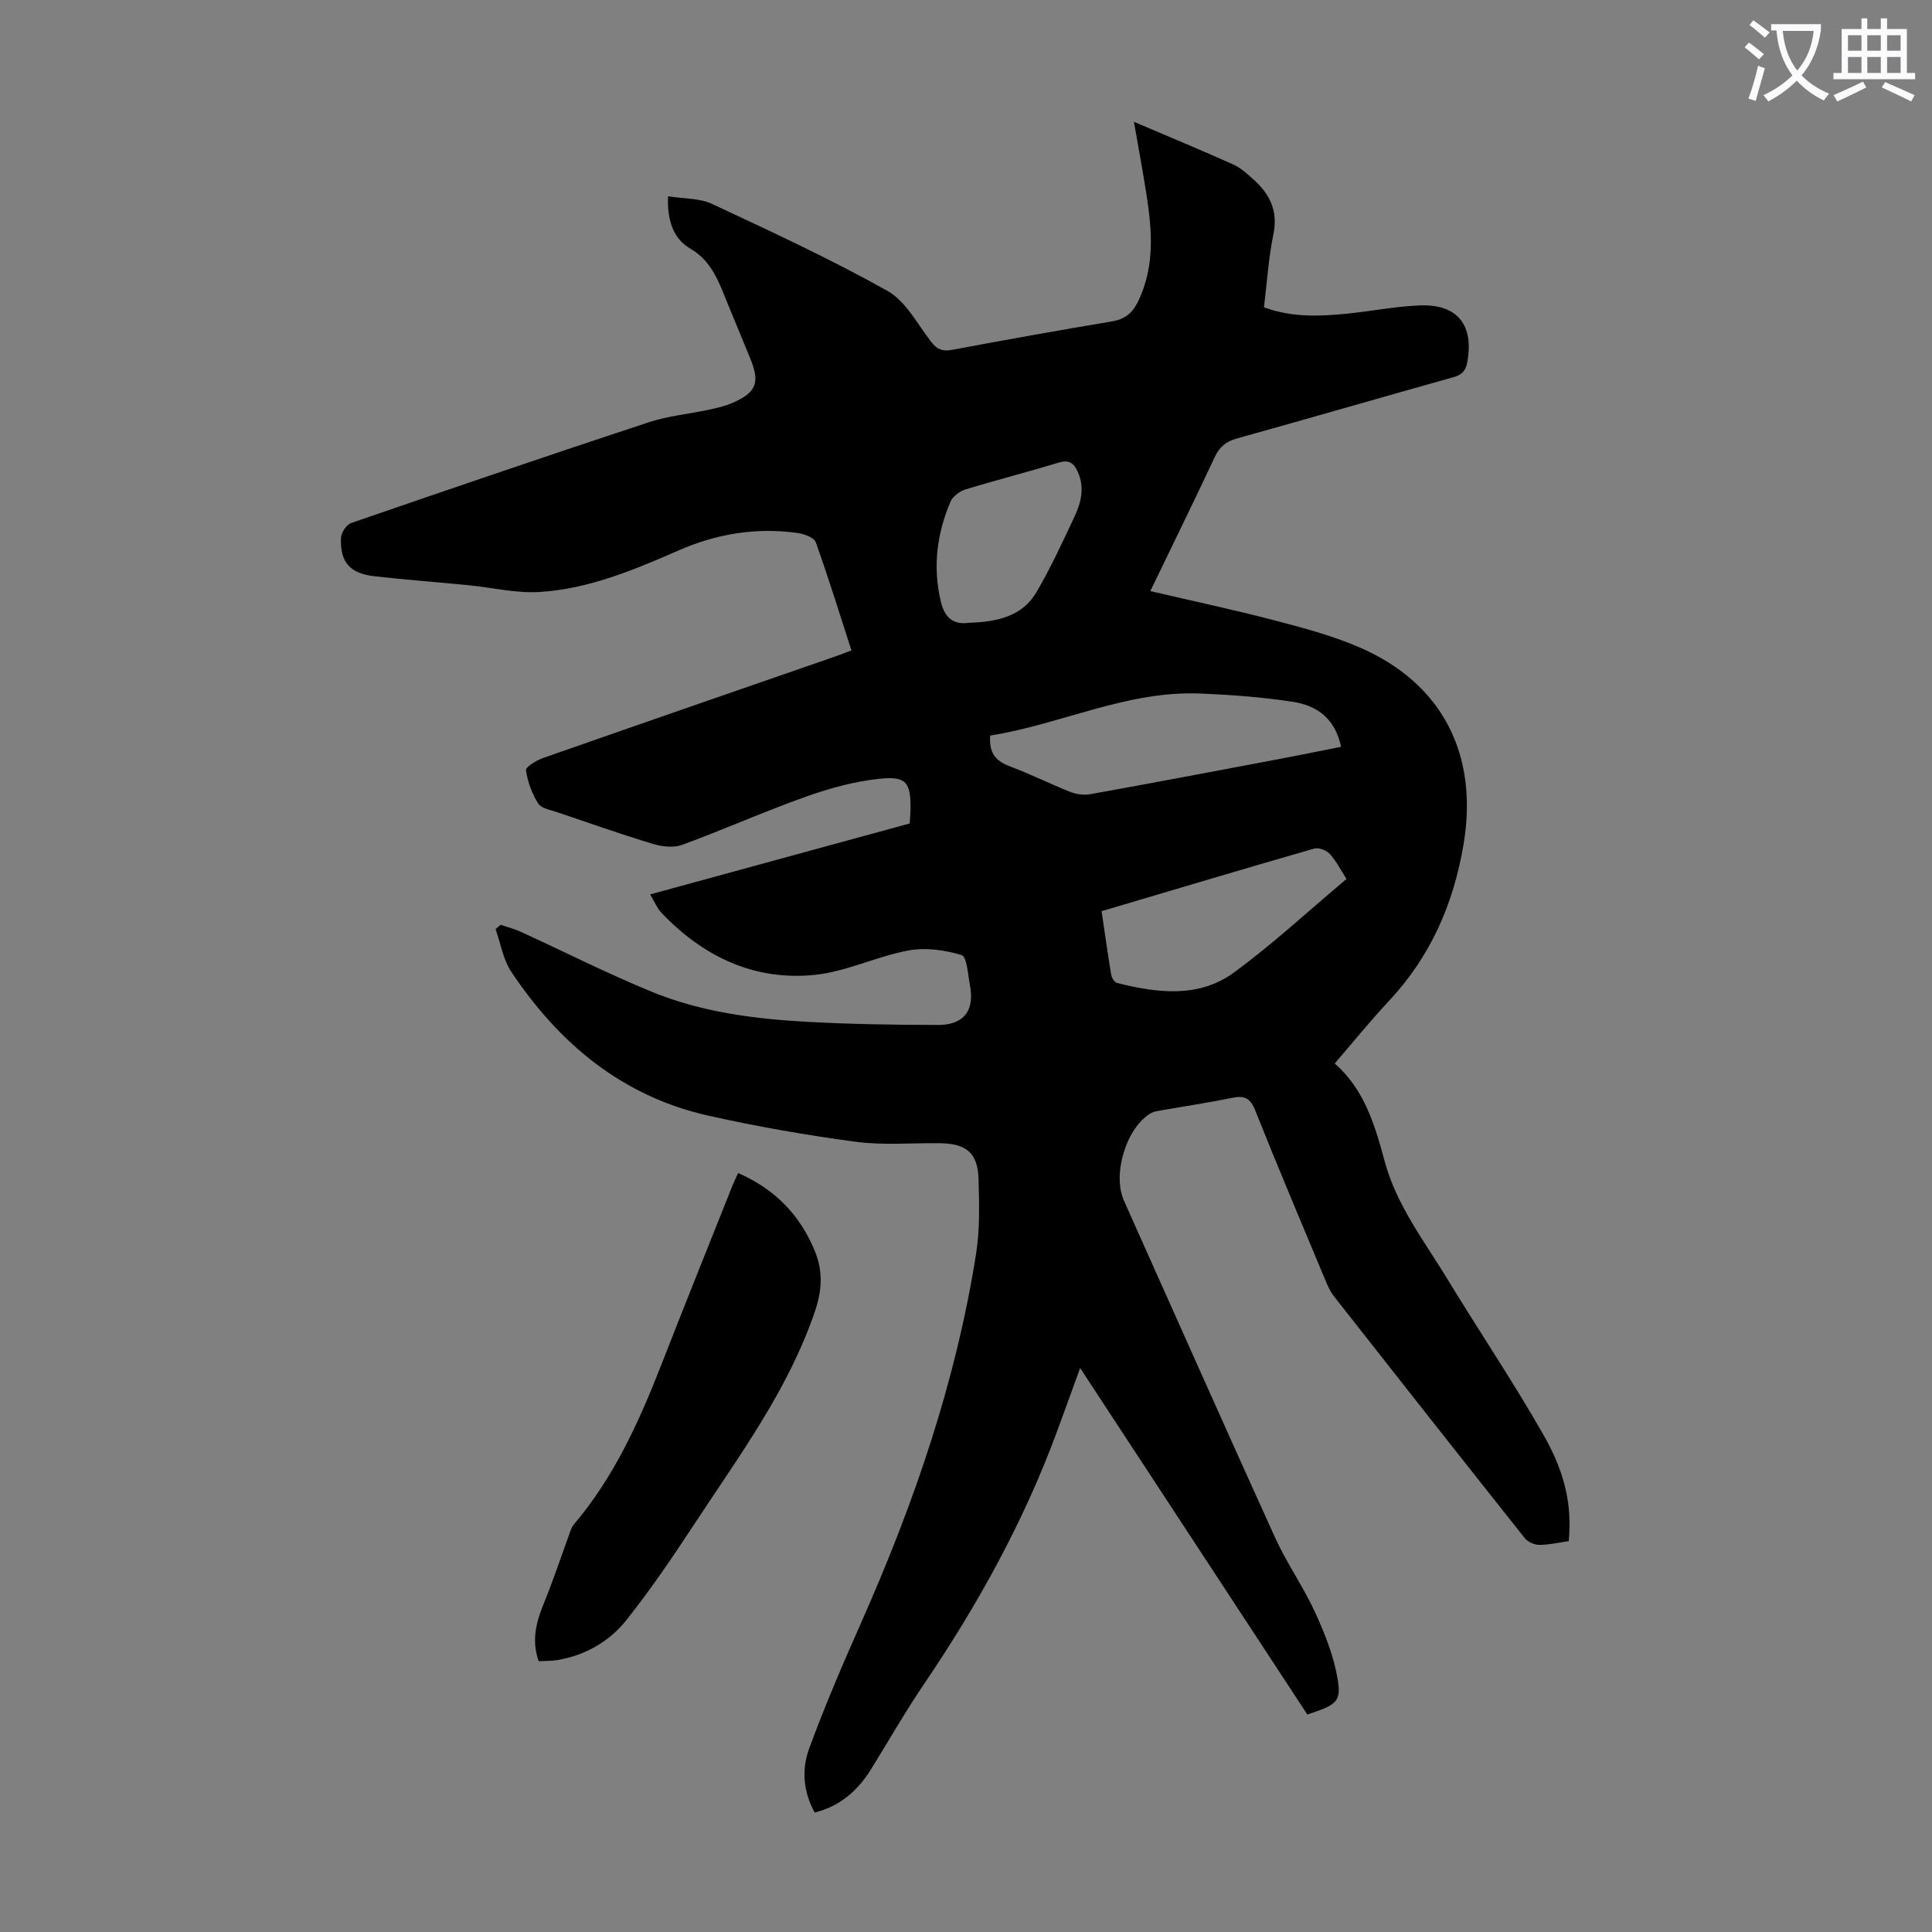 <svg enable-background="new 0 0 400 400" viewBox="0 0 400 400" xmlns="http://www.w3.org/2000/svg"><rect x="0" y="0" width="400" height="400" fill="#808080" stroke="none"/><path d="m362.1 8.8c1.1.8 2.1 1.6 3.1 2.4l-1 1.1c-1.3-1.1-2.3-2-3-2.5zm1.9 4.8c.5.2.9.4 1.4.5-.6 2.3-1.3 4.5-1.9 6.8l-1.5-.5c.8-2.1 1.4-4.3 2-6.8zm-1-9.4c1.3.9 2.4 1.8 3.4 2.5l-1 1.1c-1.4-1.2-2.4-2.1-3.2-2.6zm3.7 2.2v-1.4h10.3v1.2c-.5 3.6-1.8 6.8-4 9.4 1.5 1.6 3.4 2.8 5.7 3.8-.3.4-.7.8-1.1 1.4-2.3-1.1-4.1-2.5-5.6-4.1-1.6 1.6-3.6 3.1-5.9 4.3-.3-.5-.7-.9-1-1.3 2.4-1.1 4.4-2.5 6-4.1-1.9-2.5-3-5.6-3.3-9.3h-1.1zm8.8 0h-6.4c.3 3.3 1.3 6 3 8.2 2-2.3 3.1-5.1 3.4-8.2z" fill="#fbfafc"/><path d="m385.3 3.8h1.3v2.2h2.8v-2.2h1.3v2.2h4.1v9.1h1.7v1.3h-16.9v-1.3h1.7v-9.1h4.1v-2.2zm.4 13.1.7 1.2c-1.8.9-3.8 1.9-6 2.9-.2-.4-.5-.8-.8-1.3 2.3-1 4.3-1.9 6.1-2.8zm-3.1-6.4h2.8v-3.2h-2.8zm0 4.6h2.8v-3.3h-2.8zm4-4.6h2.8v-3.2h-2.8zm0 4.6h2.8v-3.3h-2.8zm3.7 1.9c2.1.9 4.1 1.8 6.1 2.7l-.7 1.3c-2.2-1.1-4.2-2-6.1-2.9zm3.2-9.7h-2.8v3.2h2.8zm-2.8 7.8h2.8v-3.3h-2.8z" fill="#fbfafc"/><g fill="#000001"><path d="m138.31 40.64c3.32.53 6.53.37 9.11 1.58 12.24 5.72 24.52 11.4 36.29 17.99 3.83 2.14 6.24 6.9 9.11 10.61 1.2 1.54 2.33 1.98 4.25 1.62 10.99-2.05 21.99-4.04 33.02-5.87 2.69-.45 4.3-1.62 5.5-4.08 3.66-7.49 2.9-15.23 1.65-23.02-.72-4.5-1.55-8.98-2.47-14.25 7.22 3.08 13.91 5.85 20.51 8.81 1.59.71 2.98 1.98 4.3 3.18 3.35 3.02 5.06 6.5 4.06 11.31-1.02 4.9-1.31 9.94-1.95 15.1 5.68 2.11 11.35 1.89 17.01 1.34 5.12-.5 10.2-1.54 15.32-1.73 7.8-.29 11.19 4.15 9.75 11.82-.34 1.81-1.16 2.57-2.88 3.05-14.95 4.19-29.87 8.52-44.83 12.69-2.25.63-3.57 1.73-4.56 3.84-4.26 9.1-8.69 18.12-13.34 27.75 8.81 2.06 17.29 3.86 25.67 6.05 5.92 1.55 11.92 3.14 17.52 5.55 17.23 7.39 24.79 22.18 21.67 40.78-2.07 12.36-6.83 23.28-15.47 32.49-3.82 4.08-7.34 8.44-11.21 12.93 6.18 5.42 8.32 12.79 10.35 20.29 2.47 9.12 8.25 16.56 13.05 24.46 6.56 10.79 13.64 21.28 19.88 32.25 4.72 8.31 5.8 14.92 5.17 21.89-1.95.28-4 .77-6.06.78-1.02.01-2.39-.59-3.02-1.37-13.23-16.65-26.39-33.35-39.51-50.07-.81-1.03-1.36-2.3-1.87-3.53-4.86-11.65-9.79-23.28-14.46-35.01-1.01-2.53-2.23-3.09-4.72-2.58-4.93 1.01-9.91 1.75-14.86 2.62-.65.11-1.36.2-1.92.51-5.16 2.92-8.14 12.67-5.66 18.19 10.42 23.25 20.74 46.54 31.28 69.73 2.43 5.34 5.88 10.21 8.32 15.55 2.01 4.4 3.85 9.05 4.64 13.78.78 4.7-.26 5.31-6.28 7.3-15.54-23.7-31.15-47.51-47.04-71.74-1.73 4.76-3.27 9.04-4.85 13.31-6.86 18.57-16.36 35.74-27.45 52.09-3.88 5.73-7.33 11.76-10.98 17.65-2.74 4.44-6.39 7.66-11.68 8.99-2.38-4.33-2.71-8.95-1.18-13.14 3.29-9 7.1-17.83 10.99-26.6 10.81-24.42 19.44-49.51 23.61-75.96.79-5.03.65-10.26.51-15.38-.15-5.49-2.48-7.44-8.08-7.5-5.79-.07-11.66.46-17.36-.3-10.18-1.36-20.34-3.14-30.36-5.37-17.89-3.98-31.01-14.9-40.96-29.85-1.68-2.53-2.19-5.85-3.24-8.8.35-.3.69-.6 1.04-.9 1.37.47 2.8.82 4.11 1.42 9.04 4.14 17.92 8.63 27.1 12.41 10.33 4.26 21.38 5.67 32.46 6.27 8.93.48 17.89.62 26.83.64 5.42.01 7.67-2.95 6.68-8.19-.42-2.21-.62-5.93-1.74-6.28-3.47-1.07-7.49-1.61-11.03-.95-6.55 1.22-12.82 4.38-19.38 5.05-12.54 1.27-23.1-3.8-31.73-12.86-.89-.93-1.4-2.24-2.34-3.8 18.06-4.94 35.78-9.78 53.74-14.69.06-.95.16-1.93.17-2.91.06-5.6-.82-6.93-6.46-6.34-5.14.54-10.3 1.96-15.19 3.7-8.62 3.07-17 6.81-25.6 9.97-1.75.64-4.12.4-5.98-.16-6.72-2.03-13.35-4.36-19.99-6.62-1.37-.46-3.24-.77-3.87-1.78-1.28-2.06-2.19-4.5-2.52-6.88-.1-.69 2.19-2.06 3.59-2.55 20.14-7.06 40.31-14.03 60.48-21.02 1.04-.36 2.06-.77 3.31-1.24-2.46-7.6-4.75-15.07-7.39-22.4-.36-.99-2.43-1.73-3.8-1.92-8.52-1.18-16.72.17-24.57 3.61-9.24 4.04-18.6 7.97-28.76 8.61-4.91.31-9.92-.93-14.88-1.41-6.44-.63-12.9-1.12-19.34-1.84-5.09-.57-7.17-2.93-6.94-7.97.05-1.08 1.15-2.73 2.12-3.06 20.49-7.06 41-14.06 61.58-20.85 4-1.32 8.31-1.71 12.46-2.6 1.63-.35 3.29-.73 4.81-1.38 5.05-2.17 5.83-4.21 3.75-9.26-1.57-3.82-3.15-7.64-4.72-11.47-1.77-4.29-3.16-8.61-7.7-11.26-3.43-2-4.8-5.74-4.59-10.82zm66.7 111.65c-.33 3.91 1.45 5.41 4.28 6.46 4.18 1.56 8.18 3.58 12.33 5.22 1.27.5 2.85.69 4.18.45 13.08-2.36 26.13-4.83 39.19-7.3 4.21-.79 8.41-1.66 12.66-2.5-1.19-5.84-5-8.54-9.88-9.3-6.38-.99-12.87-1.47-19.32-1.73-15.2-.62-28.84 6.39-43.44 8.7zm23.06 36.36c.68 4.6 1.28 8.9 2 13.19.11.63.69 1.55 1.22 1.68 8.32 2.08 16.88 3.18 24.21-2.19 8.08-5.92 15.46-12.79 23.28-19.35-1.22-1.89-2.12-3.72-3.45-5.17-.69-.76-2.29-1.39-3.21-1.13-14.57 4.19-29.1 8.54-44.05 12.97zm-27.45-59.71c5.76-.18 10.99-1.28 13.97-6.34 2.94-5 5.36-10.3 7.84-15.56 1.4-2.97 2.19-6.1.7-9.38-.81-1.78-1.78-2.53-3.9-1.89-6.41 1.94-12.91 3.6-19.32 5.56-1.21.37-2.65 1.43-3.12 2.54-2.83 6.63-3.7 13.5-2.01 20.65.8 3.47 2.72 4.88 5.84 4.42z"/><path d="m152.82 242.87c7.62 3.31 12.81 8.68 15.88 16.14 1.7 4.13 1.51 8.06.07 12.35-5.52 16.34-15.7 29.99-24.99 44.15-4.47 6.8-9.04 13.56-14.1 19.92-3.52 4.43-8.46 7.26-14.2 8.26-1.28.22-2.61.17-3.95.24-1.57-4.45-.45-8.3 1.16-12.21 1.85-4.51 3.37-9.15 5.05-13.73.3-.82.54-1.74 1.09-2.39 8.29-9.78 13.48-21.24 18.09-33.04 4.79-12.27 9.7-24.49 14.58-36.72.39-1.02.88-2 1.32-2.97z"/></g></svg>